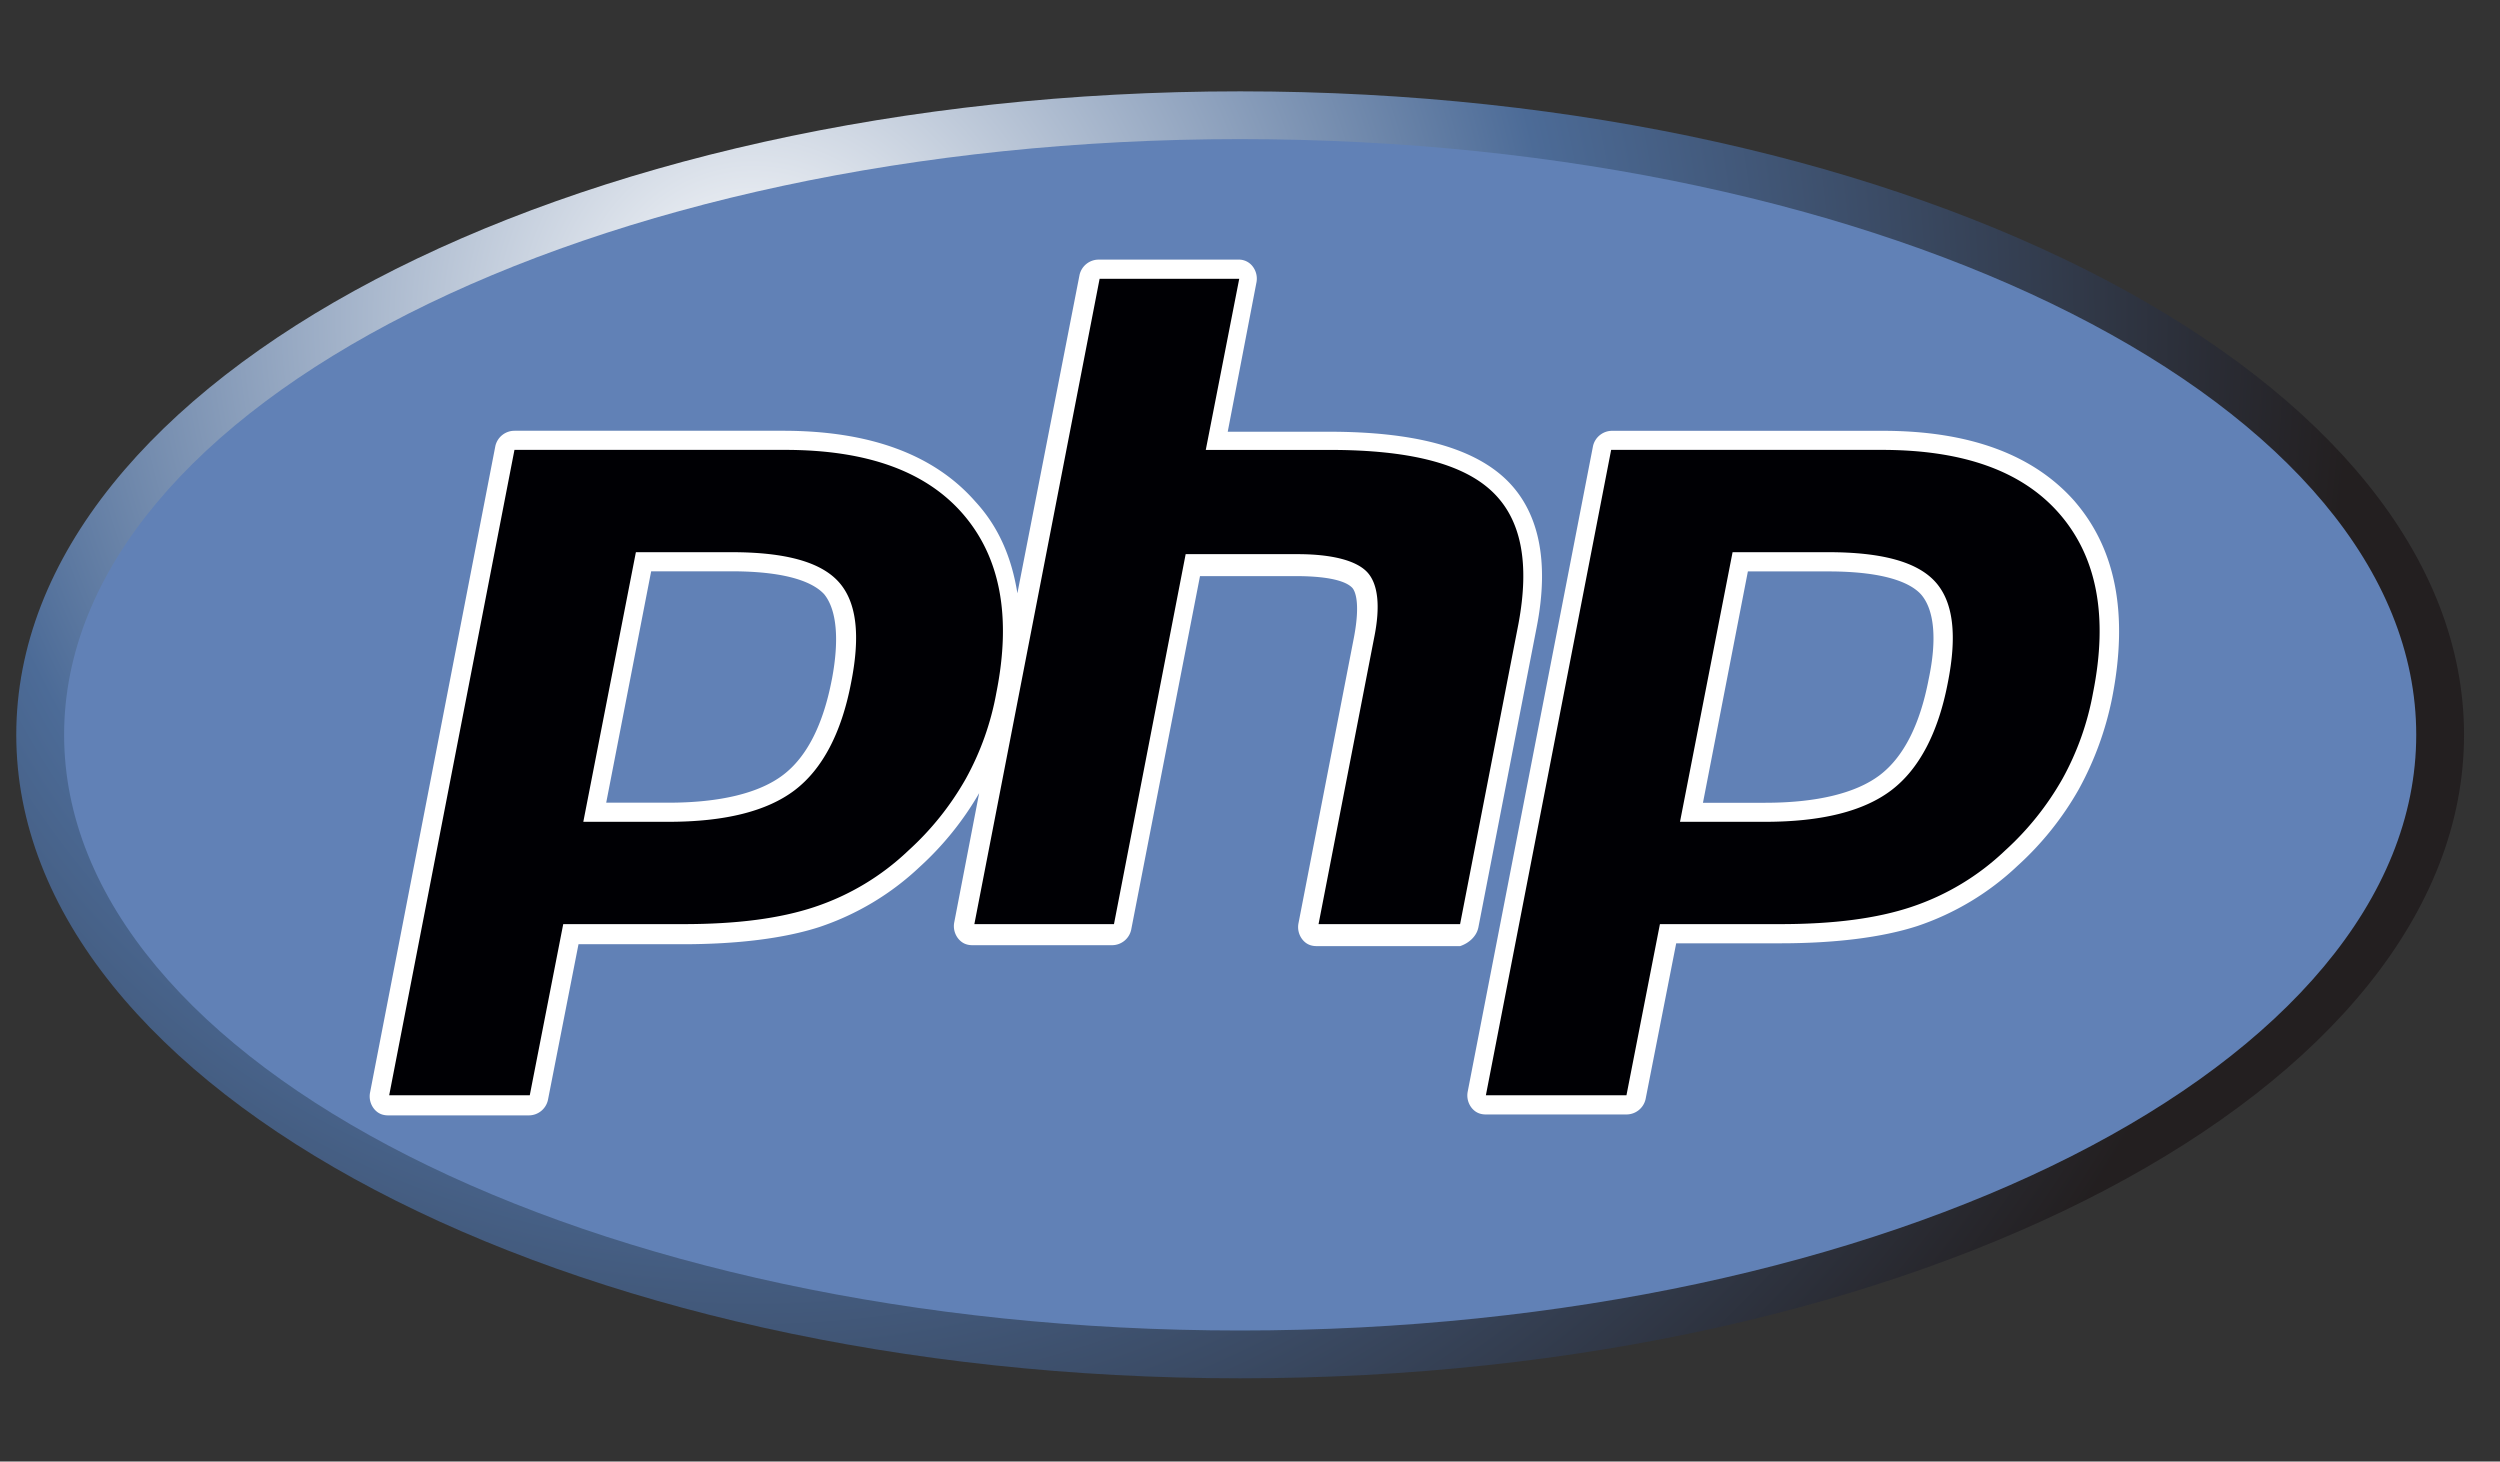 <svg xmlns="http://www.w3.org/2000/svg" width="65" height="38" fill="none"><rect width="100%" height="100%" fill="#333333" stroke="none"/><g clip-path="url(#a)"><g clip-path="url(#b)"><path fill="url(#c)" d="M32.244 35.836c17.574 0 31.821-7.49 31.821-16.73S49.818 2.375 32.245 2.375C14.67 2.375.423 9.865.423 19.105s14.246 16.731 31.82 16.731"/><path fill="#6181B6" d="M32.244 34.593c16.888 0 30.578-6.935 30.578-15.488S49.132 3.617 32.244 3.617 1.667 10.551 1.667 19.105s13.69 15.488 30.577 15.488"/><path fill="#fff" d="m38.435 24.127 1.516-7.806c.348-1.765.05-3.083-.845-3.903-.87-.795-2.362-1.193-4.55-1.193h-2.635l.746-3.878a.52.52 0 0 0-.1-.423.45.45 0 0 0-.372-.174h-3.63a.51.51 0 0 0-.497.398l-1.616 8.278c-.15-.945-.497-1.74-1.094-2.386-1.069-1.219-2.734-1.84-4.997-1.84h-6.985a.51.51 0 0 0-.497.398L9.622 28.403a.52.52 0 0 0 .1.423c.099.124.223.174.372.174h3.655a.51.51 0 0 0 .497-.398l.795-4.052h2.71c1.417 0 2.635-.15 3.555-.448a7.05 7.05 0 0 0 2.61-1.566 8 8 0 0 0 1.542-1.914l-.647 3.356a.52.52 0 0 0 .1.422c.1.125.223.175.373.175h3.63a.51.51 0 0 0 .496-.398l1.79-9.198h2.486c1.07 0 1.368.199 1.467.298.075.075.224.373.05 1.293l-1.442 7.433a.52.52 0 0 0 .1.422c.099.125.223.174.372.174h3.73c.223-.074.422-.248.471-.472m-16.806-6.463c-.223 1.168-.646 2.013-1.268 2.485-.621.473-1.64.721-2.983.721h-1.616l1.169-6.016h2.088c1.541 0 2.163.324 2.411.597.324.398.398 1.168.2 2.212M53.947 13.04c-1.069-1.217-2.735-1.839-4.997-1.839h-7.035a.51.51 0 0 0-.497.398l-3.257 16.78a.52.52 0 0 0 .1.423c.099.124.223.174.372.174h3.655a.51.51 0 0 0 .497-.398l.796-4.052h2.71c1.416 0 2.634-.15 3.554-.447a7.05 7.05 0 0 0 2.61-1.567 8 8 0 0 0 1.592-1.988 8.3 8.3 0 0 0 .87-2.387c.422-2.163.099-3.853-.97-5.096m-3.803 4.625c-.224 1.168-.647 2.013-1.268 2.486-.622.472-1.641.72-2.984.72h-1.615l1.168-6.015h2.088c1.541 0 2.163.323 2.412.596.348.398.422 1.169.199 2.213"/><path fill="#000004" d="M19.019 14.357c1.392 0 2.312.249 2.784.77.473.523.572 1.393.323 2.636-.248 1.293-.745 2.237-1.466 2.784q-1.082.82-3.282.82h-2.212l1.367-7.01zm-8.9 14.12h3.655l.87-4.45h3.132c1.392 0 2.51-.148 3.406-.447a6.5 6.5 0 0 0 2.436-1.466 7.5 7.5 0 0 0 1.492-1.865 7.3 7.3 0 0 0 .795-2.237c.398-1.99.1-3.53-.87-4.65-.97-1.118-2.51-1.665-4.624-1.665h-7.035zM28.59 7.248h3.63l-.87 4.45h3.231c2.039 0 3.43.348 4.201 1.069.771.72.995 1.864.697 3.455l-1.517 7.806h-3.68l1.443-7.433c.174-.845.1-1.417-.174-1.715s-.895-.472-1.815-.472h-2.909l-1.864 9.62h-3.63zM47.533 14.357c1.392 0 2.312.249 2.784.77.473.523.572 1.393.324 2.636-.249 1.293-.746 2.237-1.467 2.784q-1.081.82-3.282.82H43.68l1.367-7.01zm-8.9 14.12h3.655l.87-4.45h3.132c1.392 0 2.51-.148 3.406-.447a6.5 6.5 0 0 0 2.436-1.466 7.5 7.5 0 0 0 1.492-1.865 7.3 7.3 0 0 0 .795-2.237c.398-1.99.1-3.53-.87-4.65-.97-1.118-2.51-1.665-4.624-1.665H41.89z"/></g></g><defs><clipPath id="a"><path fill="#fff" d="M0 0h64.125v38H0z"/></clipPath><clipPath id="b"><path fill="#fff" d="M0 2.375h64.125v33.561H0z"/></clipPath><radialGradient id="c" cx="0" cy="0" r="1" gradientTransform="translate(19.529 8.259)scale(41.788)" gradientUnits="userSpaceOnUse"><stop stop-color="#fff"/><stop offset=".5" stop-color="#4C6B97"/><stop offset="1" stop-color="#231F20"/></radialGradient></defs></svg>